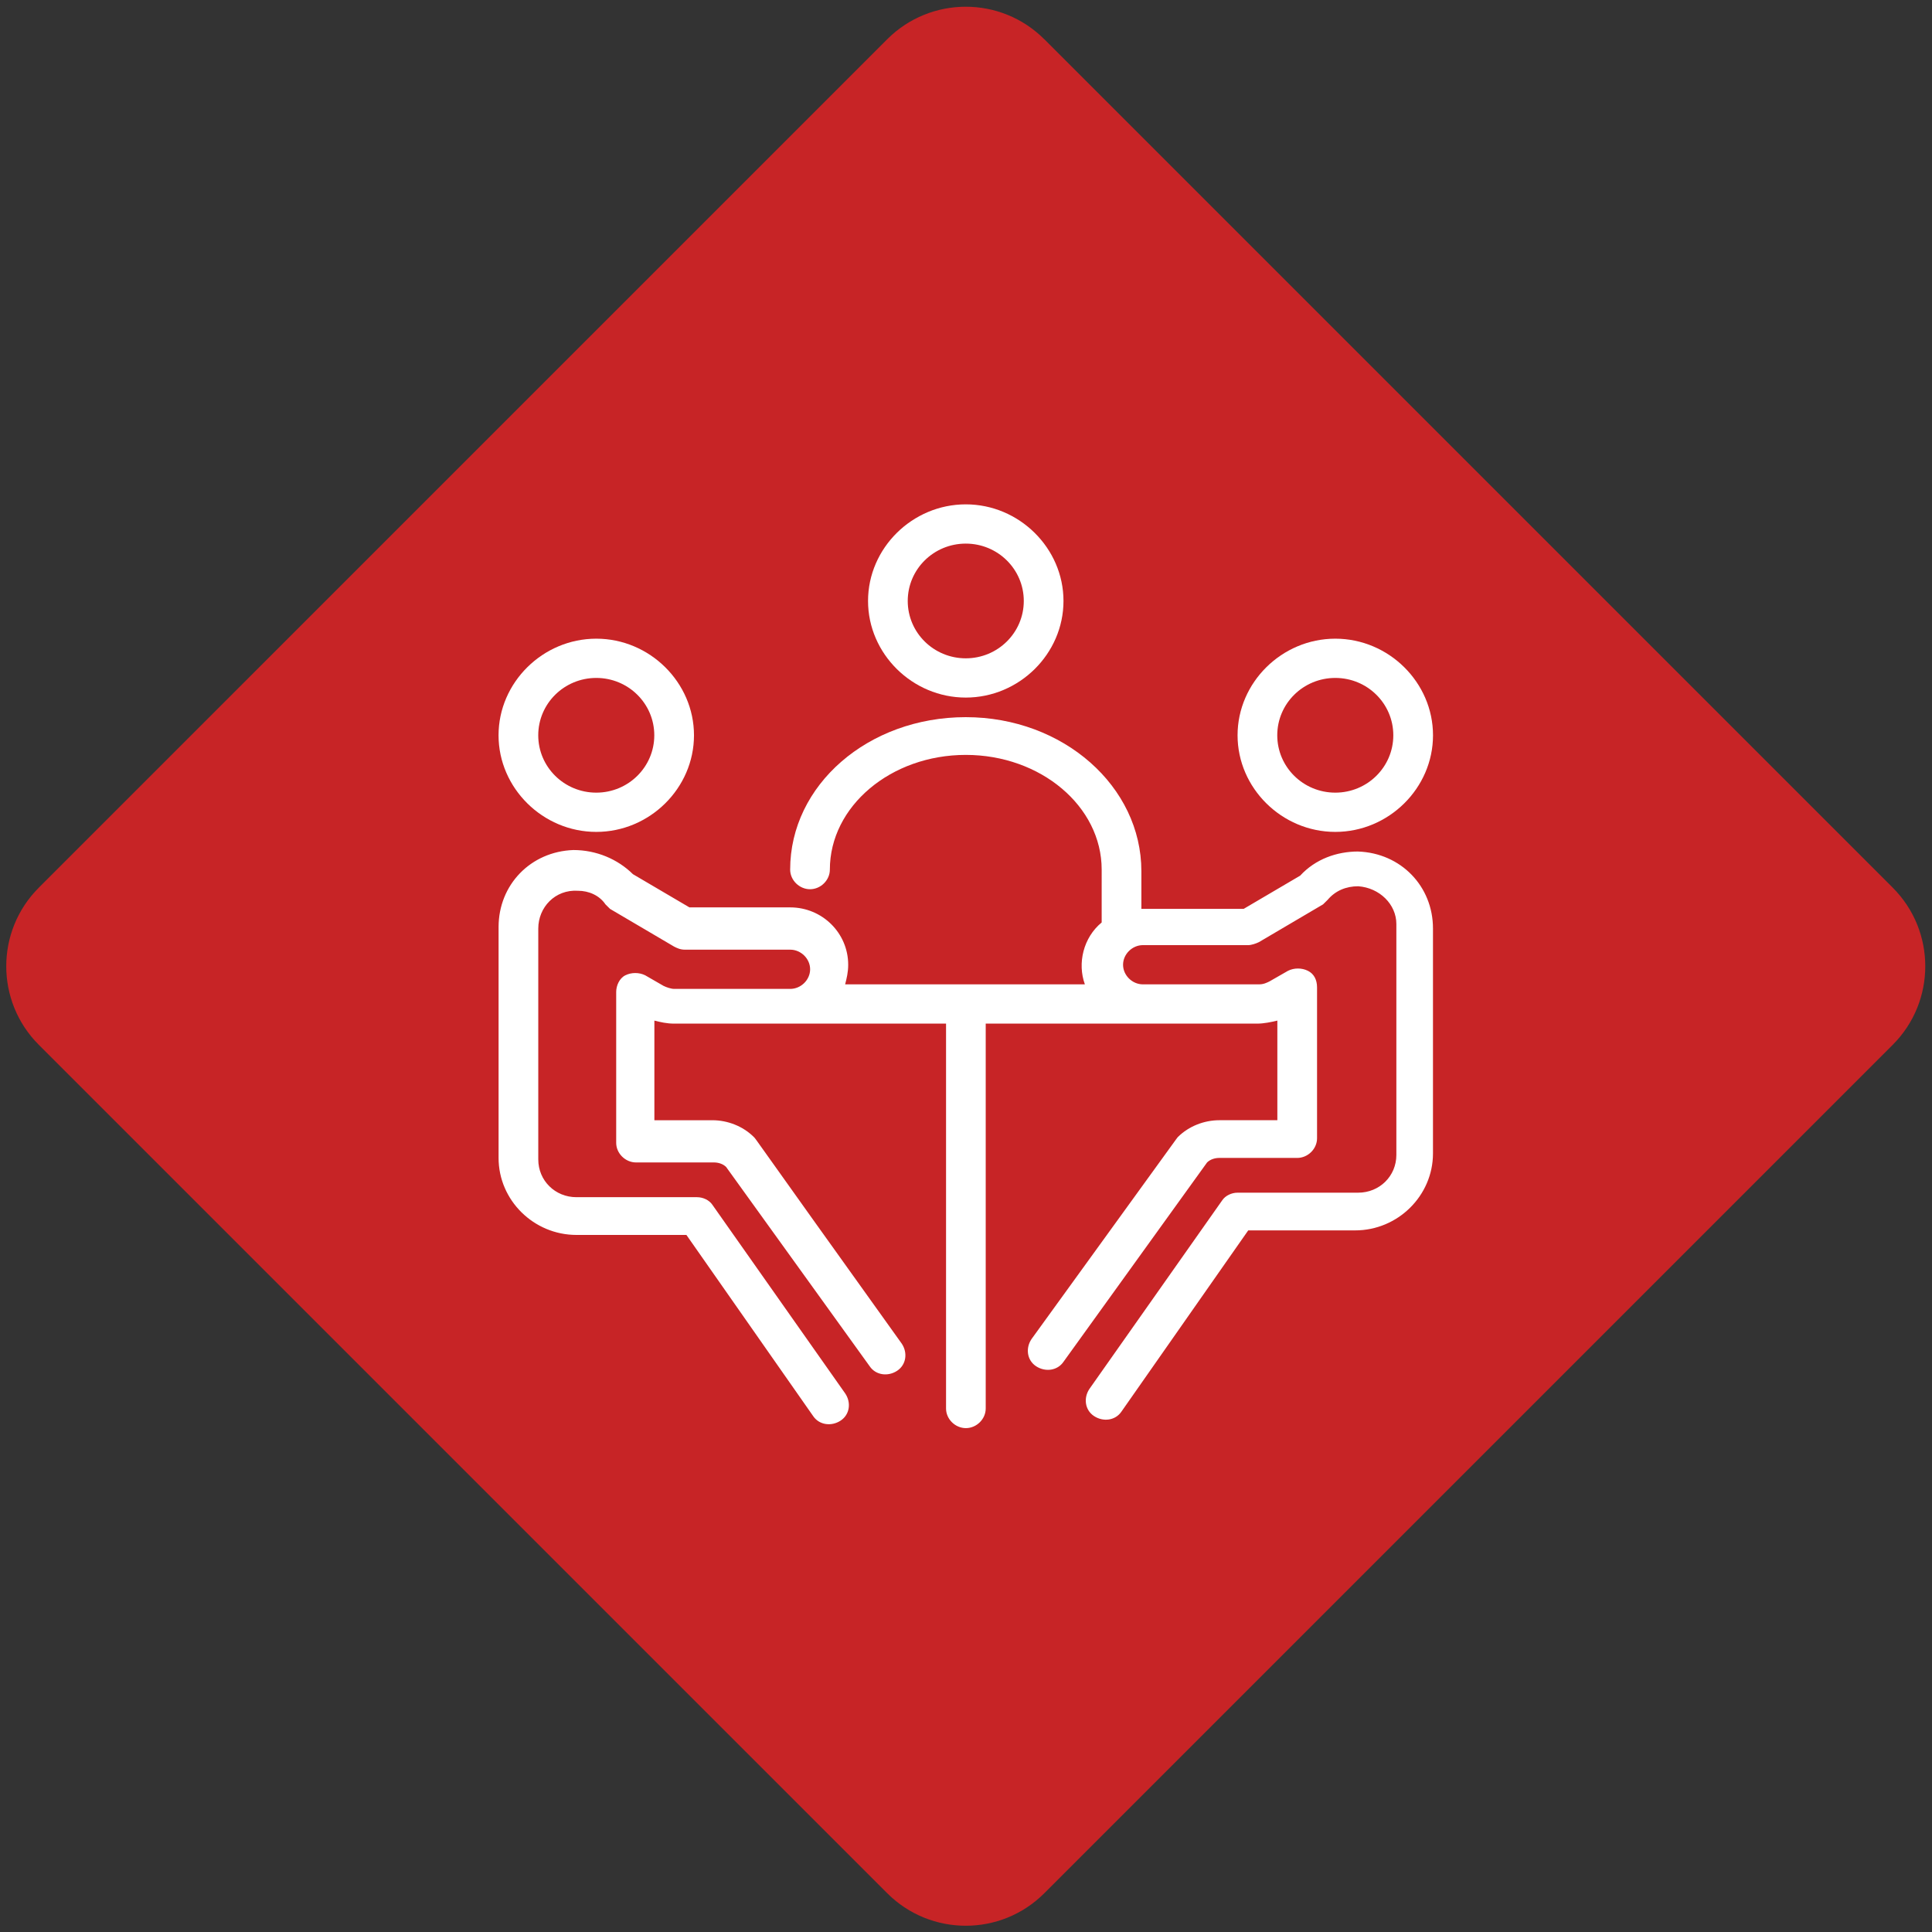 <?xml version="1.0" encoding="UTF-8" standalone="no"?> <svg xmlns:dc="http://purl.org/dc/elements/1.1/" xmlns:cc="http://creativecommons.org/ns#" xmlns:rdf="http://www.w3.org/1999/02/22-rdf-syntax-ns#" xmlns:svg="http://www.w3.org/2000/svg" xmlns="http://www.w3.org/2000/svg" version="1.1" id="svg2" xml:space="preserve" width="86.929" height="86.929" viewBox="0 0 86.929 86.929"><rect x="0" y="0" width="86.929" height="86.929" fill="#333333" stroke="none"/><defs id="defs6"></defs><g id="g10" transform="matrix(1.333,0,0,-1.333,0,86.929)"><path d="M 35.25,63.888 63.888,35.25 c 1.464,-1.464 1.464,-3.839 0,-5.303 L 35.25,1.309 c -1.464,-1.464 -3.839,-1.464 -5.303,3e-4 L 1.309,29.947 c -1.464,1.464 -1.464,3.839 6e-4,5.303 l 28.637,28.638 c 1.465,1.464 3.839,1.464 5.303,-6e-4" style="fill:#c72426;fill-opacity:1;fill-rule:evenodd;stroke:none" id="path12"></path><path d="m 45.844,36.471 v 0 c -0.722,0 -1.443,-0.255 -1.958,-0.815 L 41.979,34.535 H 38.526 v 1.274 c 0,2.853 -2.629,5.197 -5.927,5.197 -3.299,0 -5.928,-2.293 -5.928,-5.146 0,-0.357 0.31,-0.662 0.671,-0.662 0.361,0 0.669,0.306 0.669,0.662 0,2.14 2.062,3.872 4.588,3.872 2.525,0 4.587,-1.732 4.587,-3.872 V 34.076 C 36.567,33.566 36.361,32.7 36.619,31.987 H 28.527 c 0.052,0.204 0.103,0.408 0.103,0.662 0,1.07 -0.876,1.936 -1.958,1.936 h -3.401 l -1.907,1.121 c -0.515,0.509 -1.236,0.815 -2.01,0.815 -1.443,-0.051 -2.525,-1.172 -2.525,-2.599 v -7.795 c 0,-1.426 1.185,-2.598 2.629,-2.598 h 3.711 l 4.278,-6.114 c 0.206,-0.306 0.619,-0.357 0.928,-0.153 0.31,0.204 0.361,0.611 0.154,0.917 l -4.484,6.369 c -0.103,0.153 -0.309,0.255 -0.516,0.255 h -4.071 c -0.722,0 -1.289,0.561 -1.289,1.274 v 7.795 c 0,0.713 0.567,1.325 1.341,1.274 0.361,0 0.721,-0.153 0.927,-0.459 0.052,-0.051 0.103,-0.102 0.155,-0.153 l 2.165,-1.274 c 0.103,-0.051 0.206,-0.102 0.361,-0.102 h 3.556 c 0.361,0 0.671,-0.305 0.671,-0.662 0,-0.357 -0.31,-0.662 -0.671,-0.662 -1.392,0 -2.474,0 -3.916,0 -0.103,0 -0.258,0.051 -0.361,0.102 l -0.619,0.357 c -0.206,0.102 -0.464,0.102 -0.67,0 -0.206,-0.102 -0.309,-0.357 -0.309,-0.56 v -5.095 c 0,-0.356 0.309,-0.662 0.67,-0.662 h 2.629 c 0.154,0 0.309,-0.051 0.412,-0.153 l 4.845,-6.726 c 0.206,-0.306 0.619,-0.356 0.927,-0.153 0.31,0.204 0.361,0.612 0.155,0.917 -5.257,7.337 -4.896,6.878 -4.999,6.98 -0.361,0.357 -0.876,0.56 -1.392,0.56 h -1.958 v 3.363 c 0.206,-0.051 0.413,-0.102 0.671,-0.102 1.236,0 7.937,0 9.174,0 V 17.67 c 0,-0.357 0.309,-0.662 0.67,-0.662 0.361,0 0.669,0.306 0.669,0.662 v 12.992 c 1.083,0 8.091,0 9.174,0 0.206,0 0.464,0.051 0.67,0.102 v -3.363 h -1.959 c -0.515,0 -1.031,-0.204 -1.391,-0.56 -0.051,-0.051 0.257,0.357 -4.948,-6.827 -0.206,-0.306 -0.155,-0.714 0.154,-0.917 0.309,-0.203 0.721,-0.153 0.928,0.153 l 4.844,6.725 c 0.104,0.102 0.258,0.153 0.413,0.153 h 2.629 c 0.361,0 0.67,0.306 0.67,0.662 v 5.095 c 0,0.255 -0.103,0.458 -0.31,0.56 -0.206,0.102 -0.464,0.102 -0.669,0 L 42.855,32.089 c -0.103,-0.051 -0.206,-0.102 -0.36,-0.102 -1.495,0 -2.525,0 -3.917,0 -0.361,0 -0.67,0.306 -0.67,0.662 0,0.357 0.31,0.662 0.67,0.662 h 3.556 c 0.103,0 0.258,0.051 0.361,0.102 l 2.164,1.274 c 0.052,0.051 0.103,0.102 0.155,0.153 0.258,0.306 0.619,0.458 1.03,0.458 0.722,-0.051 1.289,-0.611 1.289,-1.274 v -7.795 c 0,-0.713 -0.567,-1.274 -1.289,-1.274 H 41.773 c -0.206,0 -0.413,-0.102 -0.516,-0.255 L 36.773,18.332 c -0.206,-0.306 -0.154,-0.713 0.155,-0.917 0.309,-0.204 0.721,-0.153 0.927,0.153 l 4.278,6.114 h 3.608 c 1.443,0 2.628,1.172 2.628,2.599 v 7.591 c 0,1.426 -1.082,2.547 -2.526,2.598" style="fill:#ffffff;fill-opacity:1;fill-rule:nonzero;stroke:none" id="path14"></path><path d="m 45.072,42.33 c 1.082,0 1.958,-0.866 1.958,-1.936 0,-1.07 -0.876,-1.936 -1.958,-1.936 -1.083,0 -1.959,0.866 -1.959,1.936 0,1.07 0.876,1.936 1.959,1.936 z m 0,-5.197 c 1.804,0 3.298,1.477 3.298,3.261 0,1.783 -1.494,3.261 -3.298,3.261 -1.804,0 -3.299,-1.478 -3.299,-3.261 0,-1.783 1.494,-3.261 3.299,-3.261" style="fill:#ffffff;fill-opacity:1;fill-rule:nonzero;stroke:none" id="path16"></path><path d="m 20.127,42.33 c 1.082,0 1.958,-0.866 1.958,-1.936 0,-1.07 -0.876,-1.936 -1.958,-1.936 -1.083,0 -1.959,0.866 -1.959,1.936 0,1.07 0.876,1.936 1.959,1.936 z m 0,-5.197 c 1.804,0 3.298,1.477 3.298,3.261 0,1.783 -1.494,3.261 -3.298,3.261 -1.804,0 -3.299,-1.478 -3.299,-3.261 0,-1.783 1.495,-3.261 3.299,-3.261" style="fill:#ffffff;fill-opacity:1;fill-rule:nonzero;stroke:none" id="path18"></path><path d="m 32.599,46.864 c 1.082,0 1.958,-0.866 1.958,-1.936 0,-1.07 -0.876,-1.936 -1.958,-1.936 -1.083,0 -1.959,0.866 -1.959,1.936 0,1.07 0.876,1.936 1.959,1.936 z m 0,-5.197 c 1.804,0 3.298,1.477 3.298,3.261 0,1.783 -1.495,3.261 -3.298,3.261 -1.804,0 -3.299,-1.477 -3.299,-3.261 0,-1.783 1.495,-3.261 3.299,-3.261" style="fill:#ffffff;fill-opacity:1;fill-rule:nonzero;stroke:none" id="path20"></path></g></svg> 